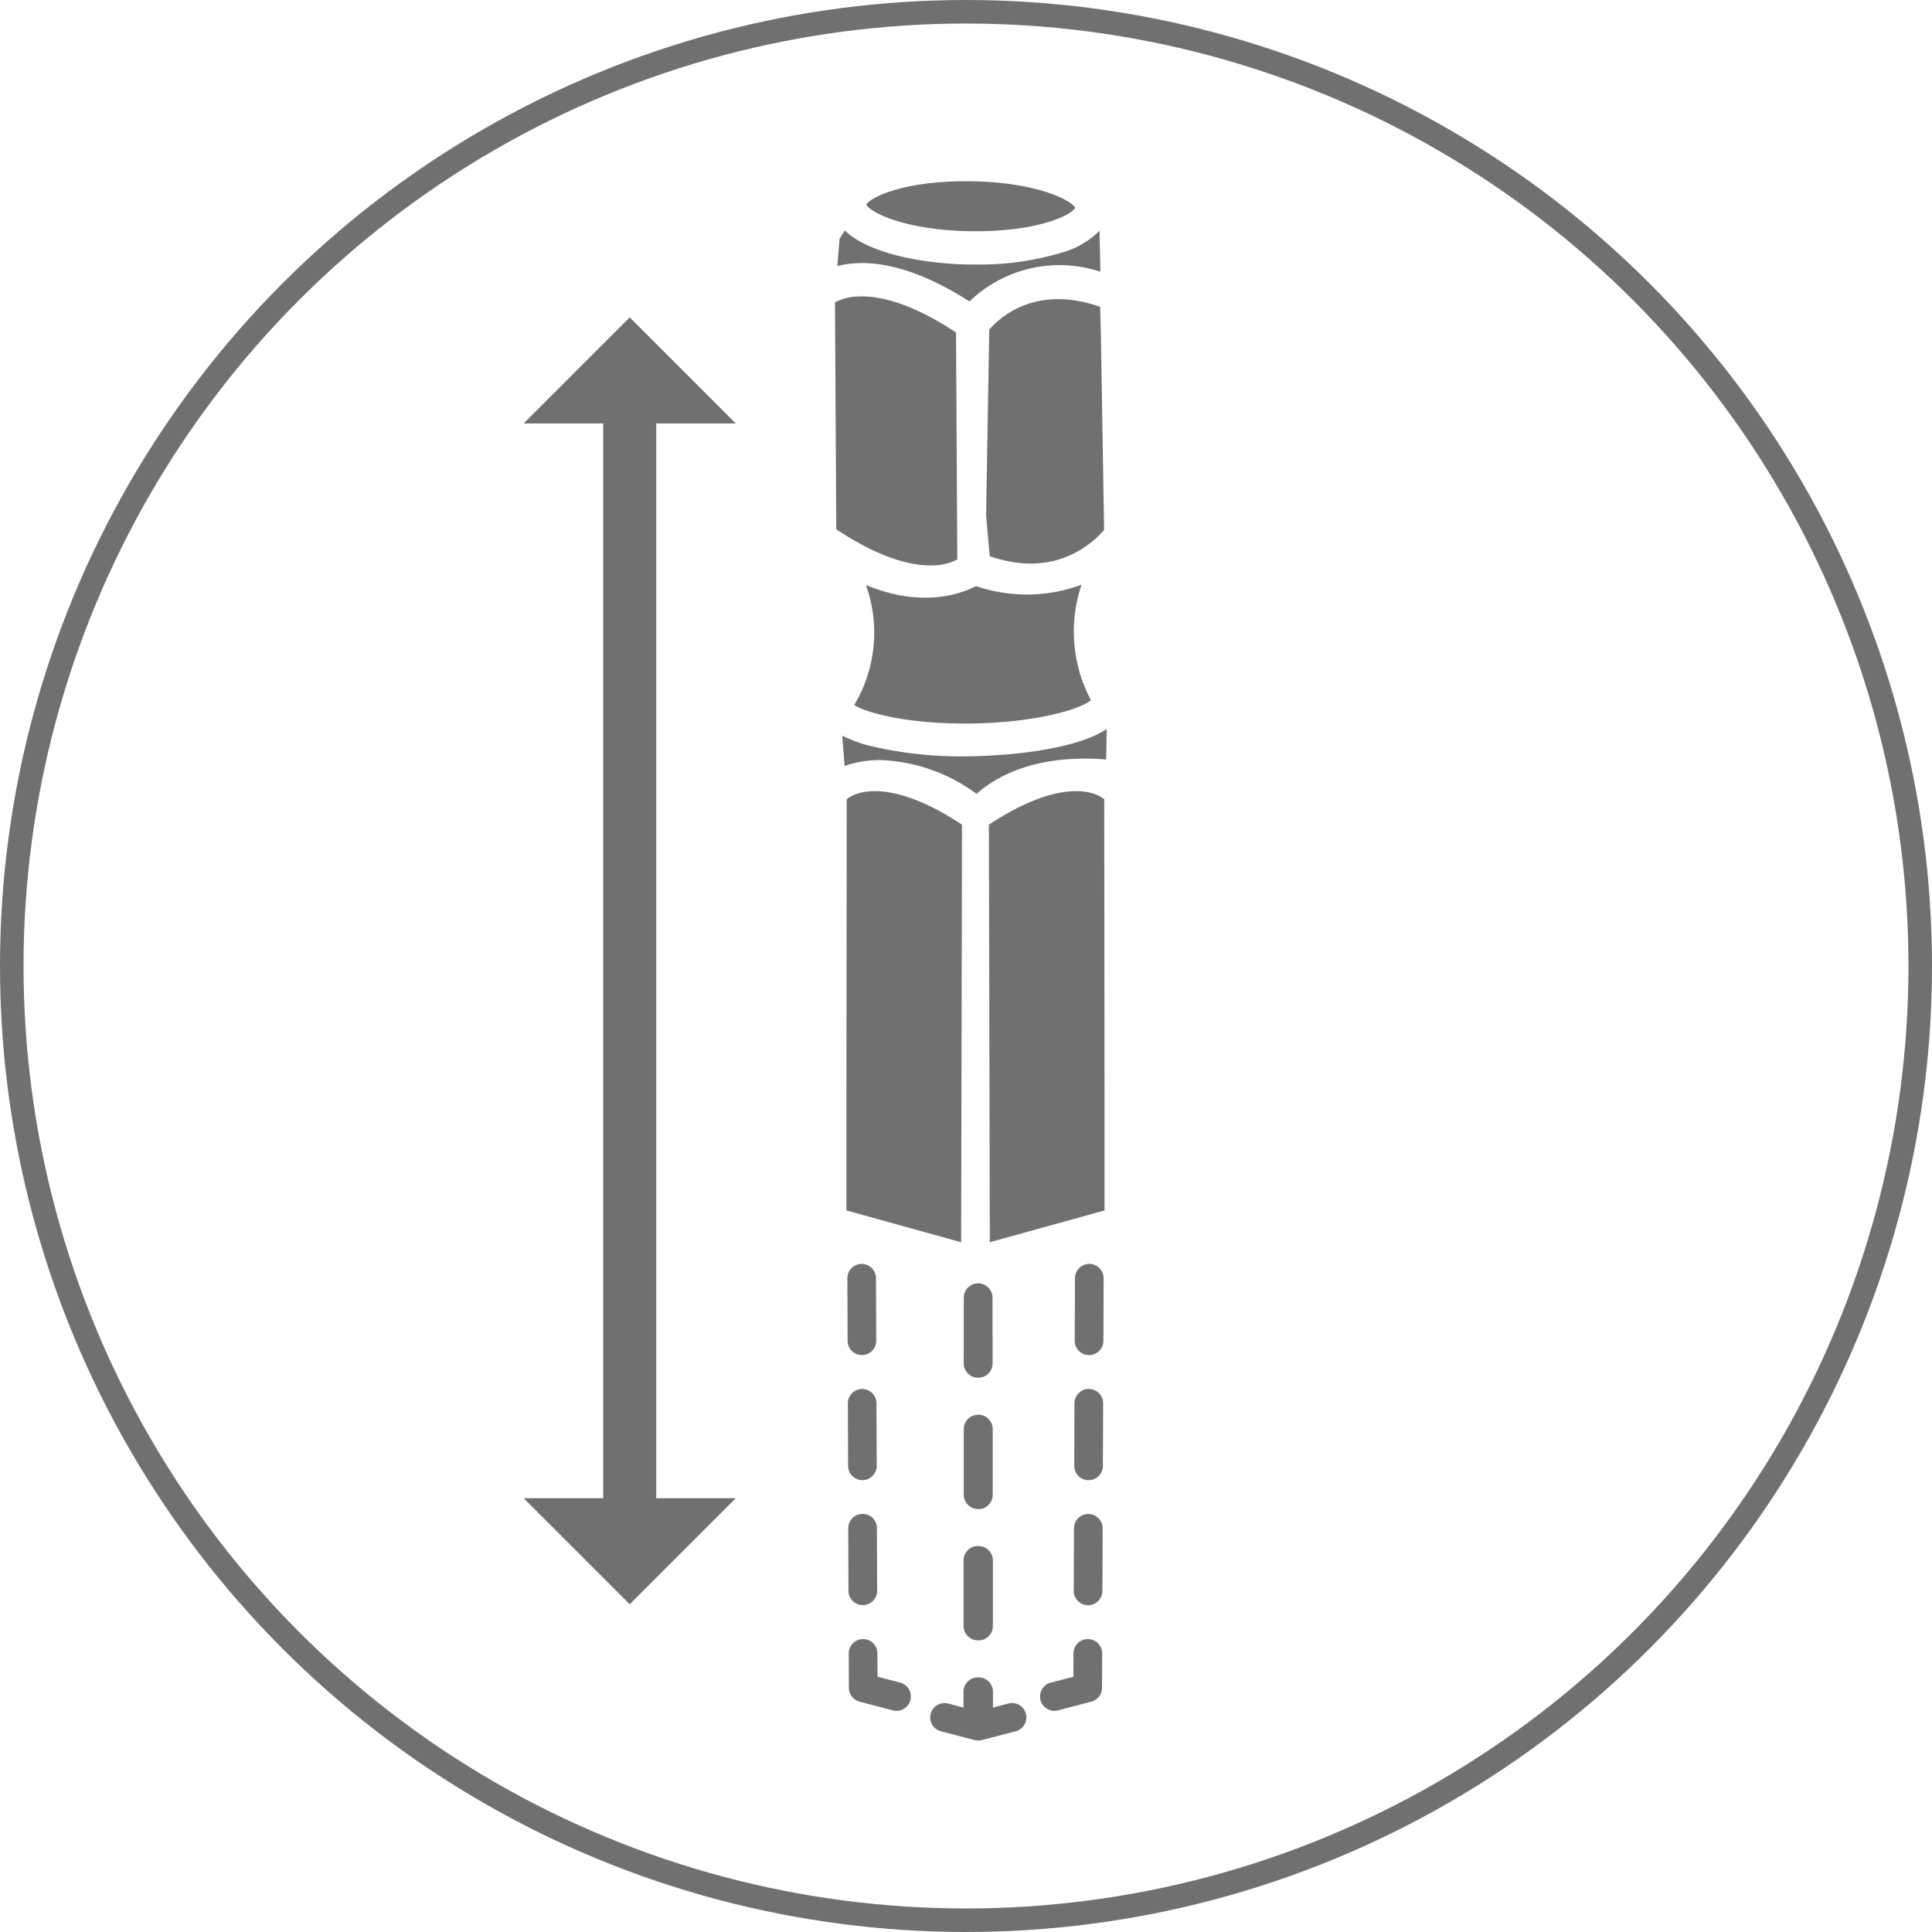 <svg xmlns="http://www.w3.org/2000/svg" width="164.166" height="164.166" viewBox="0 0 164.166 164.166">
  <g id="Group_349" data-name="Group 349" transform="translate(-4480.417 812.583)">
    <g id="Group_342" data-name="Group 342" transform="translate(4885 -812)">
      <circle id="Ellipse_11" data-name="Ellipse 11" cx="81.083" cy="81.083" r="81.083" transform="translate(-403.583 0.417)" fill="none" stroke="#707070" stroke-width="2"/>
      <g id="Group_274" data-name="Group 274">
        <g id="Group_260" data-name="Group 260">
          <path id="Path_421" data-name="Path 421" d="M-348.823,35.4h6.763l-9.014-9.015-9.015,9.015h6.764v91.321h-6.764l9.015,9.014,9.014-9.014h-6.763Z" fill="#707070"/>
        </g>
        <g id="Group_273" data-name="Group 273">
          <path id="Path_437" data-name="Path 437" d="M-321.6,66.875A14.668,14.668,0,0,0-329.758,64a9.224,9.224,0,0,0-3.059.5l-.2-2.574a11.568,11.568,0,0,0,2.419.884,33.824,33.824,0,0,0,8.643.867c.1,0,.261,0,.471-.01,1.925-.06,8.022-.394,10.943-2.3l-.047,2.582C-316.675,63.476-320.015,65.458-321.6,66.875Z" fill="#707070"/>
          <path id="Path_438" data-name="Path 438" d="M-322.839,69.491l-.076,35.48-9.748-2.7V93.758l.027-26.435C-331.436,66.373-328.262,65.9-322.839,69.491Z" fill="#707070"/>
          <path id="Path_439" data-name="Path 439" d="M-331,49.129c4.7,1.949,8,.787,9.354.088a13.328,13.328,0,0,0,8.966-.119,12.4,12.4,0,0,0,.8,9.82c-.914.753-4.582,1.891-10.117,1.974-5.254.078-8.851-.85-10-1.565A12.013,12.013,0,0,0-331,49.129Z" fill="#707070"/>
          <path id="Path_440" data-name="Path 440" d="M-310.765,44.441c-.9,1.064-4.141,4.188-9.719,2.235l-.309-3.447.269-15.806c.846-.985,3.9-3.868,9.422-1.937l.069,2.667Z" fill="#707070"/>
          <path id="Path_441" data-name="Path 441" d="M-322.061,14.817c5.594.088,8.527,1.617,8.844,2.264-.337.636-3.311,2.069-8.912,1.984s-8.526-1.615-8.844-2.263C-330.636,16.166-327.659,14.729-322.061,14.817Z" fill="#707070"/>
          <path id="Path_442" data-name="Path 442" d="M-333.243,19.7l.446-.7c1.954,1.891,6.4,2.829,10.623,2.894h.5a24.24,24.24,0,0,0,7.266-1,7.186,7.186,0,0,0,3.254-1.877l.072,3.438-.086.024a11.023,11.023,0,0,0-11.039,2.554c-5.333-3.424-9.008-3.578-11.228-3.012Z" fill="#707070"/>
          <path id="Path_443" data-name="Path 443" d="M-333.524,44.391l-.108-19.284a4.678,4.678,0,0,1,2.019-.5c1.583-.064,4.289.424,8.266,3.067l.108,19.284a4.655,4.655,0,0,1-2.02.5C-326.838,47.527-329.547,47.035-333.524,44.391Z" fill="#707070"/>
          <path id="Path_444" data-name="Path 444" d="M-310.755,67.322l.027,26.435v8.513l-9.748,2.7-.079-35.479C-315.133,65.9-311.959,66.373-310.755,67.322Z" fill="#707070"/>
          <g id="Group_272" data-name="Group 272">
            <path id="Path_422" data-name="Path 422" d="M-318.909,144.17l-1.3.342v-1.348a1.217,1.217,0,0,0-1.217-1.217h0c-.013,0-.021,0-.032,0s-.021,0-.034,0h0a1.215,1.215,0,0,0-1.221,1.211v1.354l-1.3-.342a1.219,1.219,0,0,0-1.487.87,1.219,1.219,0,0,0,.87,1.488l2.829.738a1.242,1.242,0,0,0,.309.04c.011,0,.024-.005.036-.005s.026.005.037.005a1.241,1.241,0,0,0,.309-.04l2.829-.738a1.22,1.22,0,0,0,.87-1.488,1.221,1.221,0,0,0-1.489-.873Z" fill="#707070"/>
            <path id="Path_423" data-name="Path 423" d="M-312.148,138.691h0a1.217,1.217,0,0,0-1.219,1.213l-.007,1.987-1.922.5a1.219,1.219,0,0,0-.872,1.488,1.221,1.221,0,0,0,1.178.91,1.241,1.241,0,0,0,.309-.04l2.829-.74a1.217,1.217,0,0,0,.911-1.173l.011-2.924a1.219,1.219,0,0,0-1.217-1.221h0Z" fill="#707070"/>
            <path id="Path_424" data-name="Path 424" d="M-312.106,128.062h0a1.219,1.219,0,0,0-1.219,1.213l-.02,5.316a1.218,1.218,0,0,0,1.213,1.223h.006a1.216,1.216,0,0,0,1.217-1.213l.021-5.314a1.221,1.221,0,0,0-1.217-1.222Z" fill="#707070"/>
            <path id="Path_425" data-name="Path 425" d="M-312.023,106.813h0a1.217,1.217,0,0,0-1.218,1.214l-.021,5.312a1.218,1.218,0,0,0,1.213,1.223h.006a1.218,1.218,0,0,0,1.218-1.215l.021-5.312a1.22,1.22,0,0,0-1.218-1.222Z" fill="#707070"/>
            <path id="Path_426" data-name="Path 426" d="M-312.065,117.437h0a1.218,1.218,0,0,0-1.219,1.215l-.02,5.312a1.218,1.218,0,0,0,1.209,1.227h.01a1.219,1.219,0,0,0,1.217-1.213l.021-5.313a1.22,1.22,0,0,0-1.216-1.224h0Z" fill="#707070"/>
            <path id="Path_430" data-name="Path 430" d="M-331.347,114.563h.006a1.22,1.22,0,0,0,1.213-1.223l-.02-5.312a1.22,1.22,0,0,0-1.219-1.214h0a1.219,1.219,0,0,0-1.214,1.223l.021,5.312A1.218,1.218,0,0,0-331.347,114.563Z" fill="#707070"/>
            <path id="Path_431" data-name="Path 431" d="M-331.265,135.807h0a1.221,1.221,0,0,0,1.215-1.224l-.021-5.312a1.2,1.2,0,0,0-1.187-1.213h-.036a1.218,1.218,0,0,0-1.213,1.221h0l.02,5.314A1.221,1.221,0,0,0-331.265,135.807Z" fill="#707070"/>
            <path id="Path_432" data-name="Path 432" d="M-331.306,125.191h.006a1.218,1.218,0,0,0,1.213-1.223h0l-.021-5.312a1.217,1.217,0,0,0-1.217-1.215h0a1.219,1.219,0,0,0-1.214,1.223l.021,5.313A1.217,1.217,0,0,0-331.306,125.191Z" fill="#707070"/>
            <path id="Path_433" data-name="Path 433" d="M-328.1,142.391l-1.919-.5-.009-1.988a1.217,1.217,0,0,0-1.22-1.212h0a1.22,1.22,0,0,0-1.215,1.223h0l.011,2.924a1.219,1.219,0,0,0,.911,1.173l2.829.74a1.2,1.2,0,0,0,.309.04,1.218,1.218,0,0,0,1.178-.91,1.22,1.22,0,0,0-.871-1.49h0Z" fill="#707070"/>
            <path id="Path_434" data-name="Path 434" d="M-321.493,138.8h.024c.013,0,.021.007.034.007h0a1.22,1.22,0,0,0,1.22-1.218v-5.579a1.215,1.215,0,0,0-1.211-1.221h-.033c-.01,0-.018-.006-.028-.006h0A1.219,1.219,0,0,0-322.706,132v5.58A1.217,1.217,0,0,0-321.493,138.8Z" fill="#707070"/>
            <path id="Path_435" data-name="Path 435" d="M-321.482,127.643h.013l.024.006h0a1.218,1.218,0,0,0,1.217-1.219h0V120.85a1.219,1.219,0,0,0-1.219-1.218h-.025a1.22,1.22,0,0,0-1.219,1.217v5.58A1.22,1.22,0,0,0-321.482,127.643Z" fill="#707070"/>
            <path id="Path_436" data-name="Path 436" d="M-321.472,116.485h.014a1.217,1.217,0,0,0,1.218-1.216h0l-.006-5.58a1.216,1.216,0,0,0-.747-1.123,1.216,1.216,0,0,0-.476-.1h0a1.218,1.218,0,0,0-1.219,1.217h0l-.006,5.58a1.222,1.222,0,0,0,1.216,1.224Z" fill="#707070"/>
          </g>
        </g>
      </g>
    </g>
  </g>
</svg>
